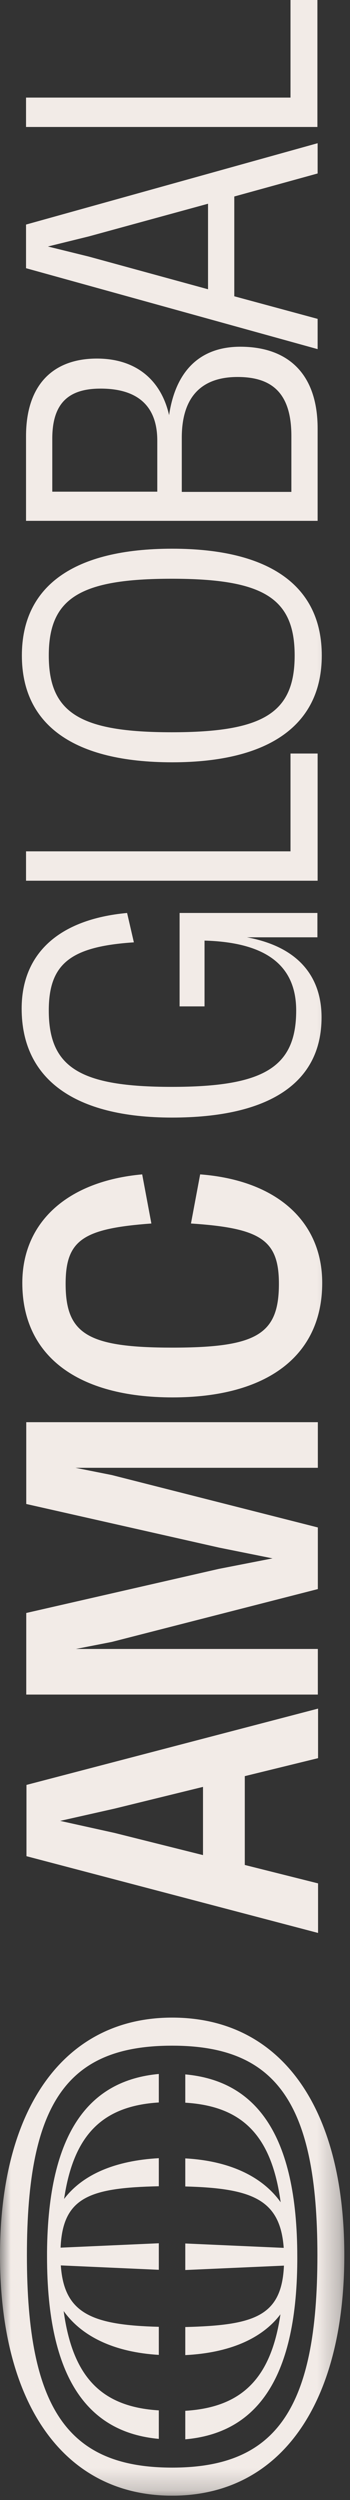 <svg width="16" height="114" viewBox="0 0 16 114" fill="none" xmlns="http://www.w3.org/2000/svg">
<rect x="0" y="0" width="16" height="114" fill="#333333" stroke="none"/>
<g clip-path="url(#clip0_29_7671)">
<mask id="mask0_29_7671" style="mask-type:luminance" maskUnits="userSpaceOnUse" x="0" y="0" width="16" height="114">
<path d="M15.75 0H0V113.8H15.75V0Z" fill="white"/>
</mask>
<g mask="url(#mask0_29_7671)">
<path d="M14.51 102.84C14.51 109.87 12.61 112.52 7.87 112.52C3.13 112.52 1.23 109.87 1.23 102.84C1.23 95.81 3.13 93.28 7.87 93.28C12.61 93.28 14.51 95.87 14.51 102.84ZM0 102.84C0 109.68 2.96 113.8 7.87 113.8C12.78 113.8 15.74 109.68 15.74 102.84C15.74 96 12.78 92 7.87 92C2.96 92 0 96.09 0 102.84Z" fill="#F2EBE7"/>
<path d="M2.91 105.38C3.75 106.56 5.25 107.26 7.26 107.38V106.1C4.21 106.02 2.93 105.5 2.78 103.3L7.26 103.5V102.29L2.77 102.49C2.87 100.17 4.13 99.76 7.26 99.69V98.41C5.27 98.52 3.78 99.15 2.93 100.27C3.36 97.36 4.67 96.03 7.26 95.87V94.57C4.1 94.86 2.2 97.2 2.15 102.68C2.15 102.72 2.15 102.77 2.15 102.81V102.89C2.15 108.51 4.06 110.92 7.26 111.21V109.91C4.63 109.75 3.32 108.38 2.91 105.38Z" fill="#F2EBE7"/>
<path d="M8.47 95.88C11.11 96.04 12.42 97.41 12.83 100.42C11.99 99.24 10.48 98.53 8.47 98.42V99.7C11.54 99.78 12.81 100.3 12.97 102.5L8.47 102.3V103.51L12.98 103.31C12.88 105.63 11.61 106.03 8.47 106.11V107.39C10.47 107.29 11.97 106.65 12.82 105.53C12.39 108.44 11.07 109.77 8.47 109.93V111.23C11.64 110.95 13.55 108.6 13.59 103.12C13.59 103.08 13.59 103.03 13.59 102.99V102.91C13.59 97.28 11.67 94.88 8.47 94.59V95.89V95.88Z" fill="#F2EBE7"/>
</g>
<path d="M9.28 84.59V81.48L5.24 82.47L2.75 83.03L5.24 83.58L9.28 84.59ZM14.54 80.17L11.19 80.99V85.04L14.54 85.88V88.14L1.21 84.64V81.39L14.54 77.91V80.16V80.17Z" fill="#F2EBE7"/>
<path d="M1.2 68.58V64.85H14.53V66.93H3.45L5.11 67.26L14.53 69.65V72.46L5.11 74.87L3.47 75.19H14.53V77.27H1.2V73.55L10 71.54L12.46 71.06L10.02 70.57L1.2 68.58Z" fill="#F2EBE7"/>
<mask id="mask1_29_7671" style="mask-type:luminance" maskUnits="userSpaceOnUse" x="0" y="0" width="16" height="114">
<path d="M15.75 0H0V113.8H15.75V0Z" fill="white"/>
</mask>
<g mask="url(#mask1_29_7671)">
<path d="M7.89 63.72C3.55 63.72 1.02 61.83 1.02 58.5C1.02 55.75 3.06 53.86 6.5 53.55L6.92 55.79C3.8 56.02 3 56.54 3 58.54C3 60.83 4.01 61.45 7.88 61.45C11.75 61.45 12.75 60.84 12.75 58.54C12.75 56.53 11.91 56 8.73 55.79L9.15 53.55C12.67 53.82 14.73 55.71 14.73 58.5C14.73 61.83 12.2 63.72 7.89 63.72Z" fill="#F2EBE7"/>
<path d="M9.35 45.89H8.21V41.63H14.51V42.74H11.29C13.78 43.2 14.7 44.67 14.7 46.39C14.7 49.37 12.32 50.96 7.86 50.96C3.4 50.96 0.99 49.2 0.99 45.99C0.99 43.5 2.67 41.92 5.81 41.63L6.12 42.97C3.23 43.16 2.23 43.94 2.23 46.08C2.23 48.68 3.66 49.56 7.85 49.56C12.04 49.56 13.54 48.68 13.54 46.08C13.54 44.04 12.19 42.97 9.35 42.89V45.89Z" fill="#F2EBE7"/>
</g>
<path d="M13.28 38.82V34.36H14.52V40.16H1.19V38.82H13.28Z" fill="#F2EBE7"/>
<mask id="mask2_29_7671" style="mask-type:luminance" maskUnits="userSpaceOnUse" x="0" y="0" width="16" height="114">
<path d="M15.75 0H0V113.8H15.75V0Z" fill="white"/>
</mask>
<g mask="url(#mask2_29_7671)">
<path d="M7.85 26.39C3.66 26.39 2.23 27.27 2.23 29.89C2.23 32.51 3.66 33.39 7.85 33.39C12.04 33.39 13.47 32.51 13.47 29.89C13.47 27.27 12.04 26.39 7.85 26.39ZM7.87 34.76C3.38 34.76 1 33.06 1 29.89C1 26.72 3.38 25.02 7.87 25.02C12.36 25.02 14.71 26.74 14.71 29.89C14.71 33.04 12.33 34.76 7.87 34.76Z" fill="#F2EBE7"/>
<path d="M13.32 19.88C13.32 17.91 12.42 17.19 10.86 17.19C9.18 17.19 8.31 18.13 8.31 19.96V22.43H13.32V19.89V19.88ZM2.39 19.99V22.42H7.19V20.09C7.19 18.52 6.3 17.72 4.6 17.72C3.19 17.72 2.39 18.33 2.39 20M10.98 15.81C13.15 15.81 14.52 17.03 14.52 19.54V23.75H1.19V19.89C1.19 17.52 2.45 16.35 4.43 16.35C6.2 16.35 7.36 17.31 7.73 18.93C8.02 16.96 9.1 15.81 10.99 15.81" fill="#F2EBE7"/>
</g>
<path d="M9.51 13.19V9.29L4.06 10.78L2.19 11.24L4.06 11.7L9.51 13.19ZM14.52 7.91L10.71 8.96V13.51L14.52 14.54V15.92L1.19 12.23V10.24L14.52 6.53V7.91Z" fill="#F2EBE7"/>
<path d="M13.28 0V4.45H1.19V5.79H14.51V0H13.28Z" fill="#F2EBE7"/>
</g>
<defs>
<clipPath id="clip0_29_7671">
<rect width="15.75" height="113.8" fill="white"/>
</clipPath>
</defs>
</svg>
